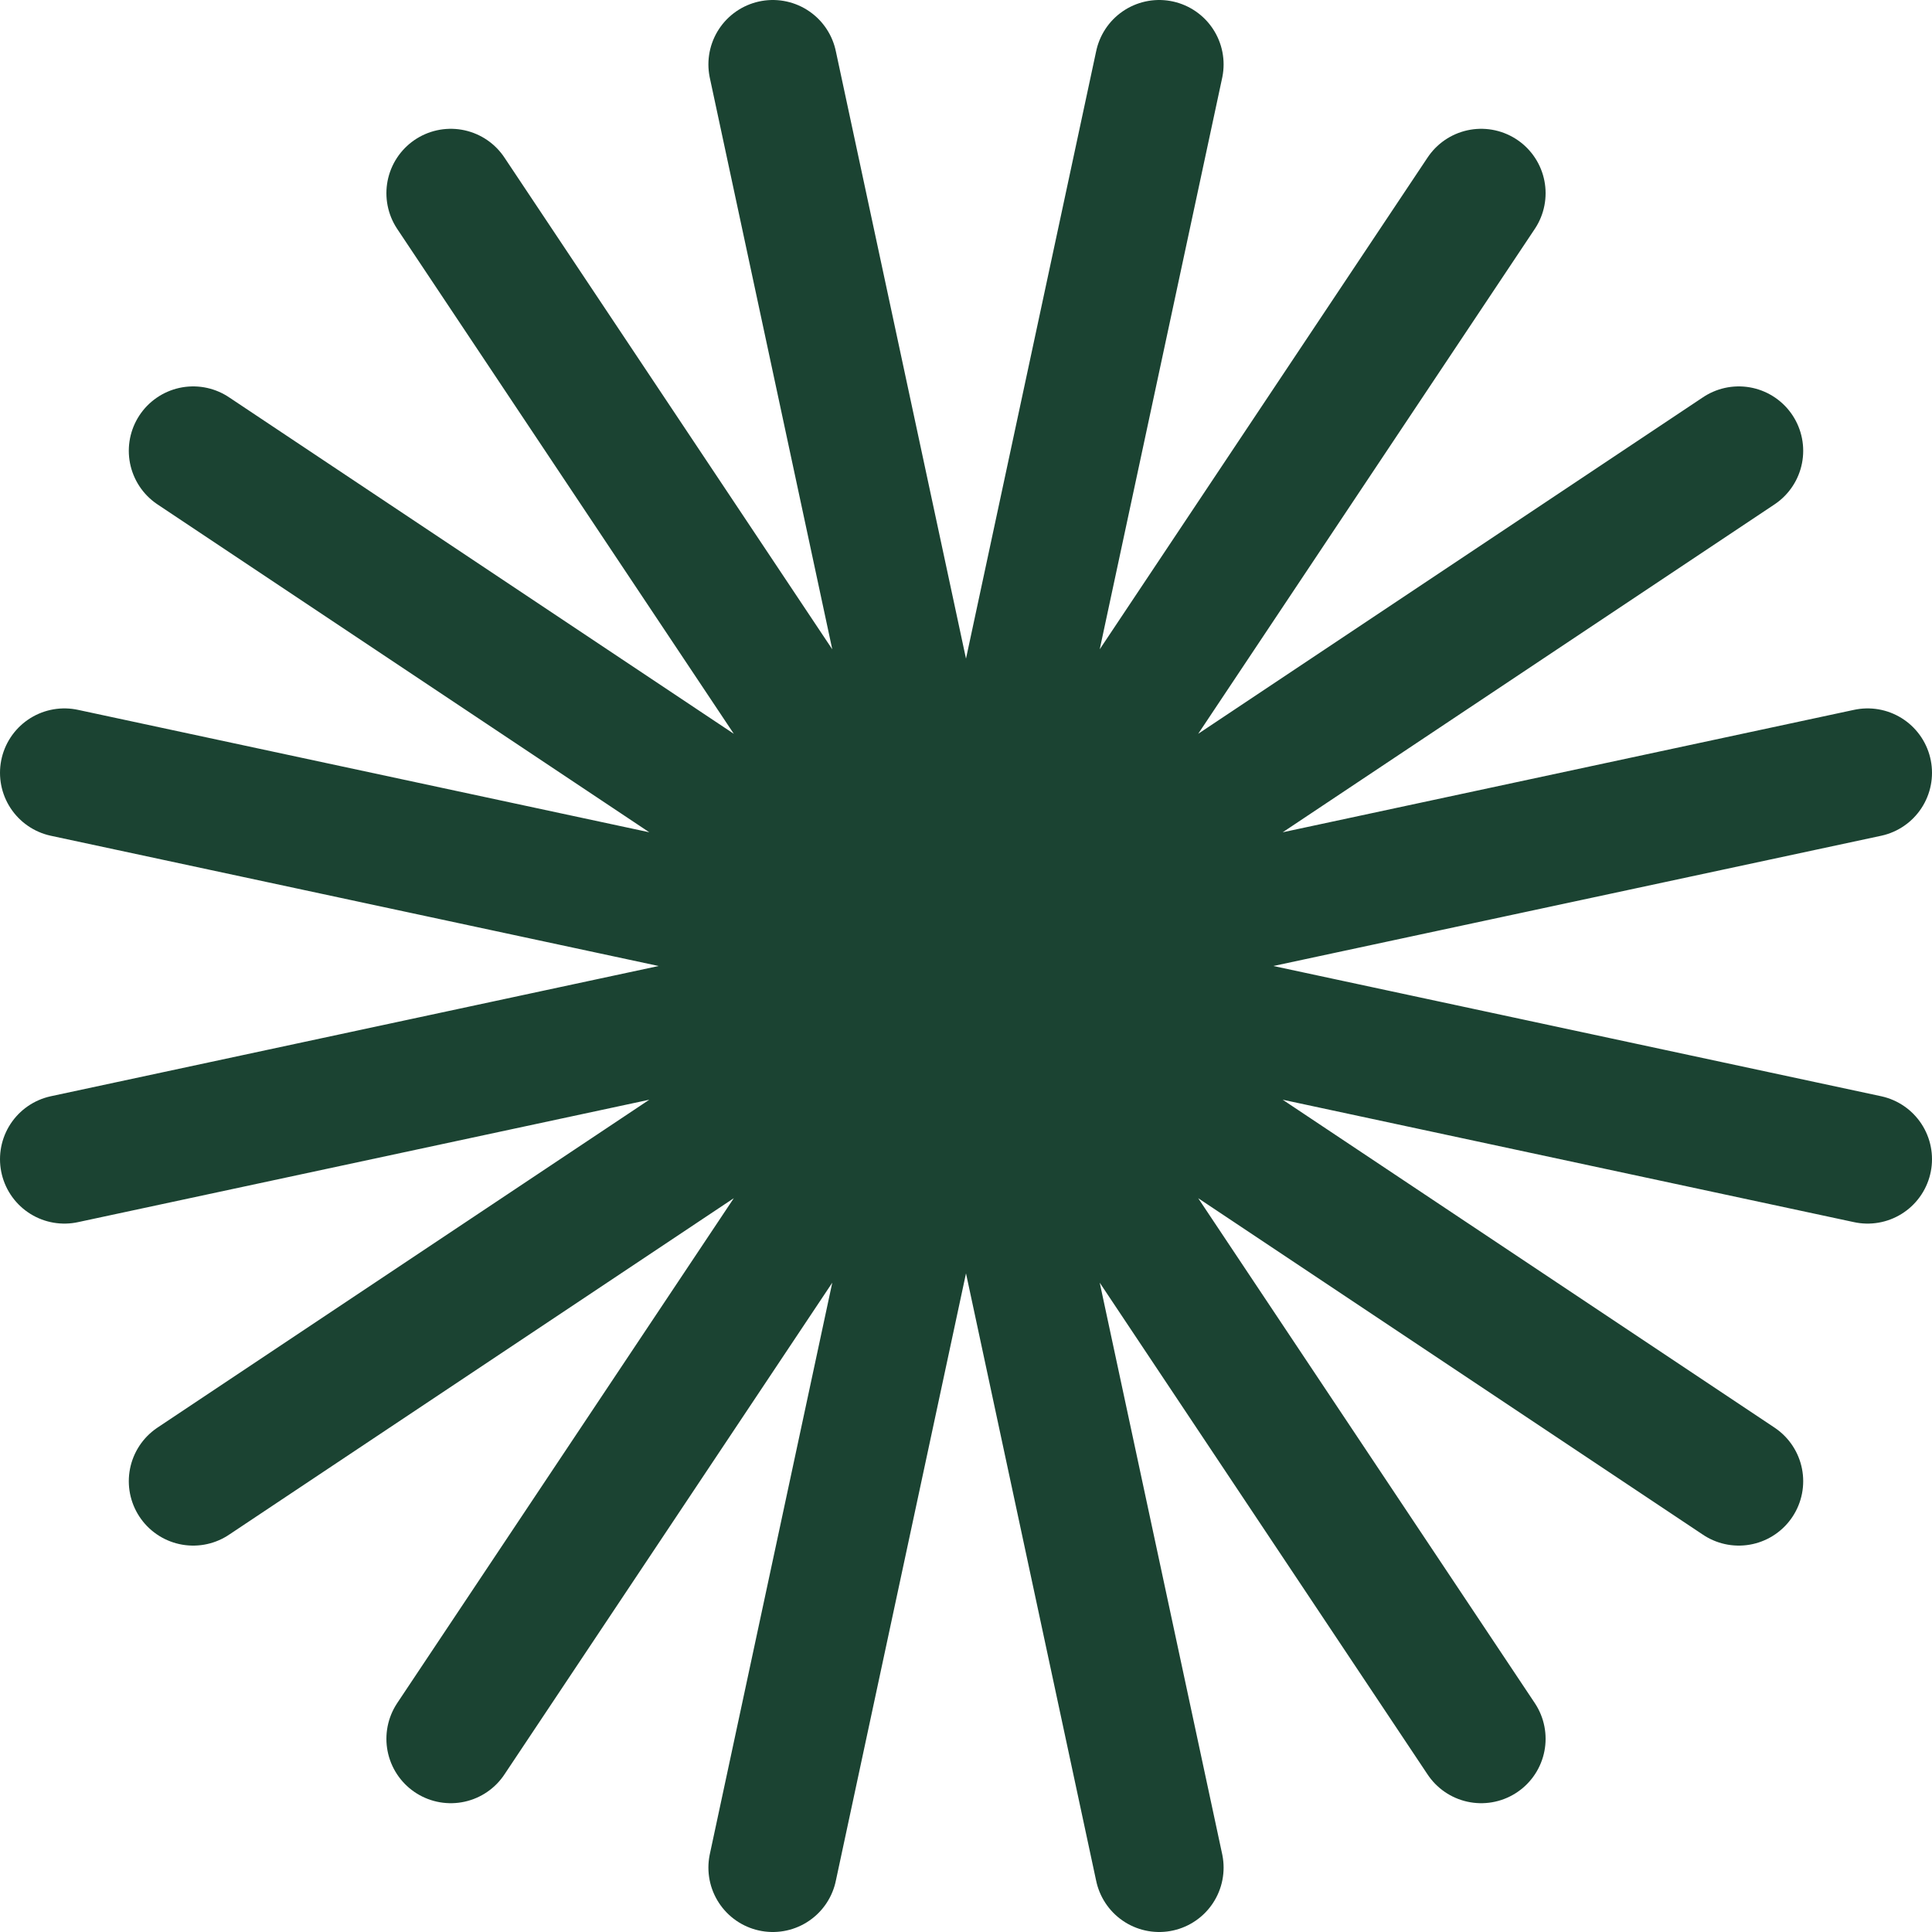 <?xml version="1.0" encoding="UTF-8"?>
<svg id="Layer_1" xmlns="http://www.w3.org/2000/svg" version="1.1" viewBox="0 0 30 30">
  <!-- Generator: Adobe Illustrator 29.1.0, SVG Export Plug-In . SVG Version: 2.1.0 Build 142)  -->
  <defs>
    <style>
      .st0 {
        fill: #1b4332;
        stroke: #1b4332;
        stroke-linecap: round;
        stroke-width: 2px;
      }
    </style>
  </defs>
  <path class="st0" d="M15,15L3,7M15,15L1,12M15,15l-14,3M15,15L3,23M15,15l-8,12M15,15l-3,14M15,15l3,14M15,15l8,12M15,15l12,8M15,15l14,3M15,15l14-3M15,15l12-8M15,15L23,3M15,15l3-14M15,15L12,1M15,15L7,3"/>
</svg>